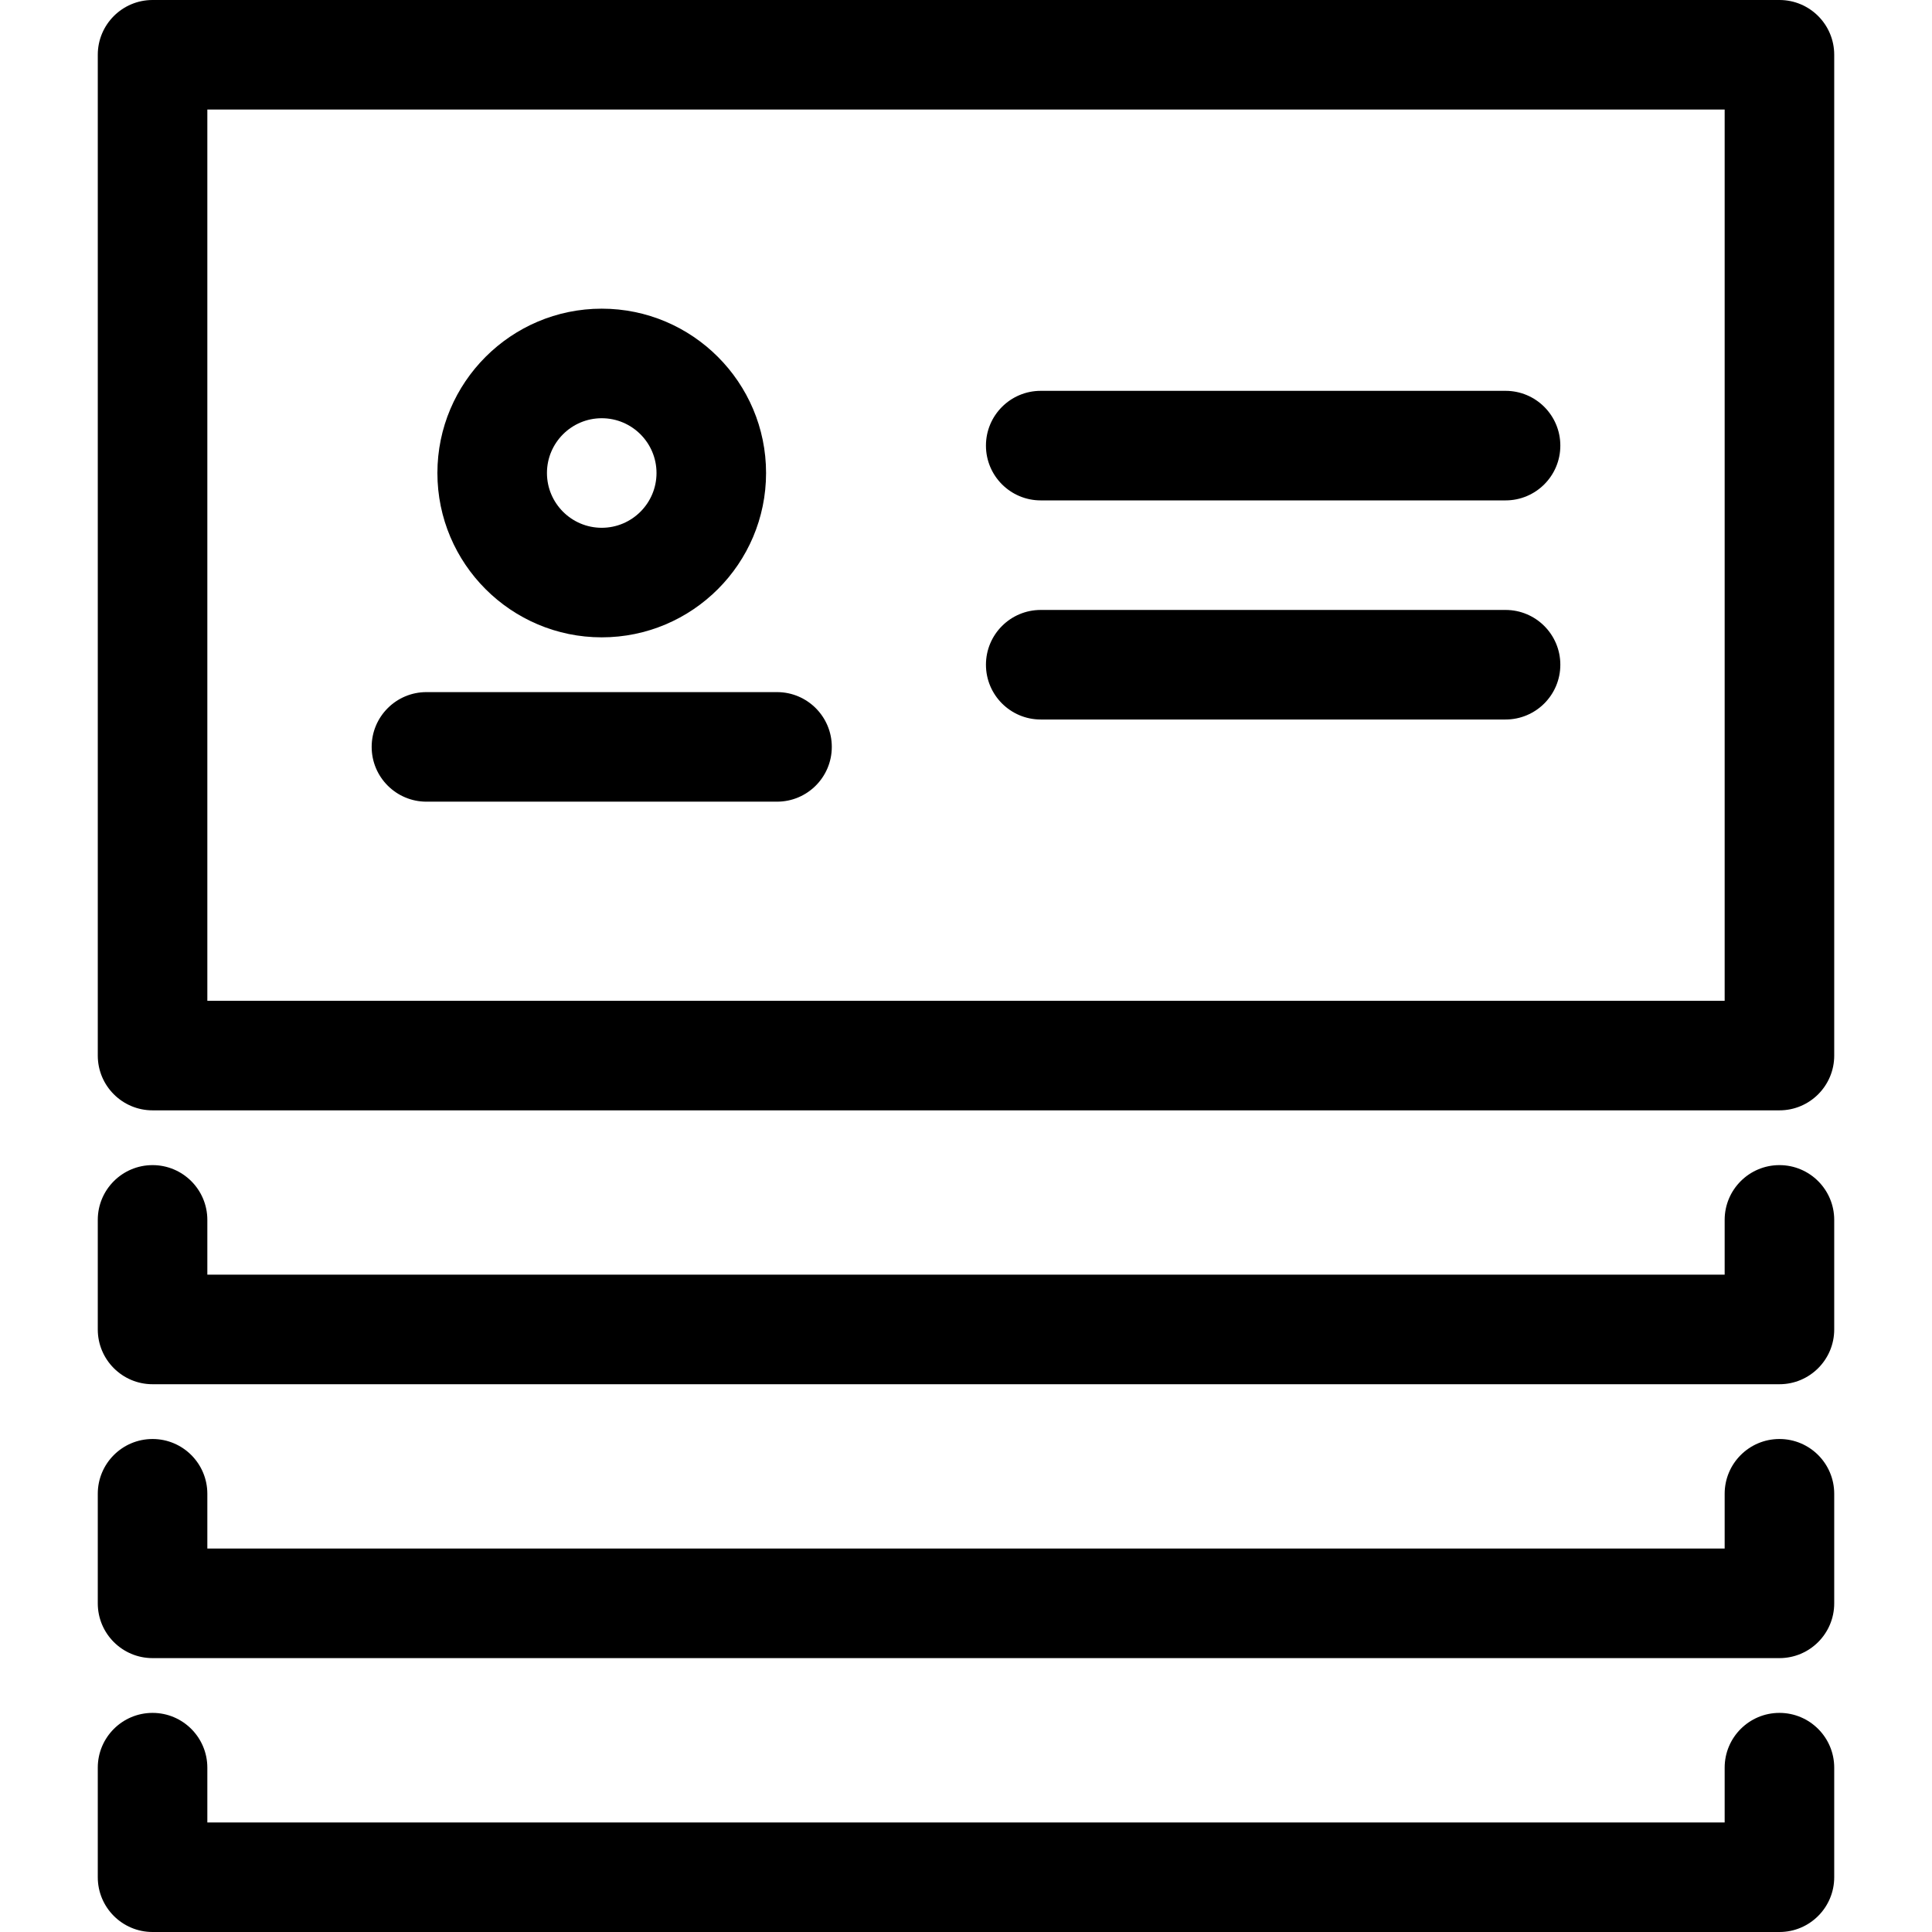 <?xml version="1.0" encoding="iso-8859-1"?>
<!-- Uploaded to: SVG Repo, www.svgrepo.com, Generator: SVG Repo Mixer Tools -->
<!DOCTYPE svg PUBLIC "-//W3C//DTD SVG 1.1//EN" "http://www.w3.org/Graphics/SVG/1.1/DTD/svg11.dtd">
<svg fill="#000000" height="800px" width="800px" version="1.1" id="Capa_1" xmlns="http://www.w3.org/2000/svg" xmlns:xlink="http://www.w3.org/1999/xlink" 
	 viewBox="0 0 352.702 352.702" xml:space="preserve">
<g>
	<path d="M189.994,91.351h84.857c5.522,0,10-4.477,10-10s-4.478-10-10-10h-84.857c-5.522,0-10,4.477-10,10
		S184.471,91.351,189.994,91.351z"/>
	<path d="M189.994,131.351h84.857c5.522,0,10-4.477,10-10s-4.478-10-10-10h-84.857c-5.522,0-10,4.477-10,10
		S184.471,131.351,189.994,131.351z"/>
	<path d="M324.851,312.702c-5.522,0-10,4.477-10,10v10h-277v-10c0-5.523-4.478-10-10-10s-10,4.477-10,10v20c0,5.523,4.478,10,10,10
		h297c5.522,0,10-4.477,10-10v-20C334.851,317.179,330.374,312.702,324.851,312.702z"/>
	<path d="M324.851,262.702c-5.522,0-10,4.477-10,10v10h-277v-10c0-5.523-4.478-10-10-10s-10,4.477-10,10v20c0,5.523,4.478,10,10,10
		h297c5.522,0,10-4.477,10-10v-20C334.851,267.179,330.374,262.702,324.851,262.702z"/>
	<path d="M324.851,212.702c-5.522,0-10,4.477-10,10v10h-277v-10c0-5.523-4.478-10-10-10s-10,4.477-10,10v20c0,5.523,4.478,10,10,10
		h297c5.522,0,10-4.477,10-10v-20C334.851,217.179,330.374,212.702,324.851,212.702z"/>
	<path d="M77.851,146.351h64c5.522,0,10-4.477,10-10s-4.478-10-10-10h-64c-5.522,0-10,4.477-10,10S72.329,146.351,77.851,146.351z"
		/>
	<path d="M109.851,116.351c16.542,0,30-13.458,30-30s-13.458-30-30-30s-30,13.458-30,30S93.309,116.351,109.851,116.351z
		 M109.851,76.351c5.514,0,10,4.486,10,10s-4.486,10-10,10s-10-4.486-10-10S104.337,76.351,109.851,76.351z"/>
	<path d="M324.851,0h-297c-5.522,0-10,4.477-10,10v182.702c0,5.523,4.478,10,10,10h297c5.522,0,10-4.477,10-10V10
		C334.851,4.477,330.374,0,324.851,0z M314.851,182.702h-277V20h277V182.702z"/>
</g>
</svg>
